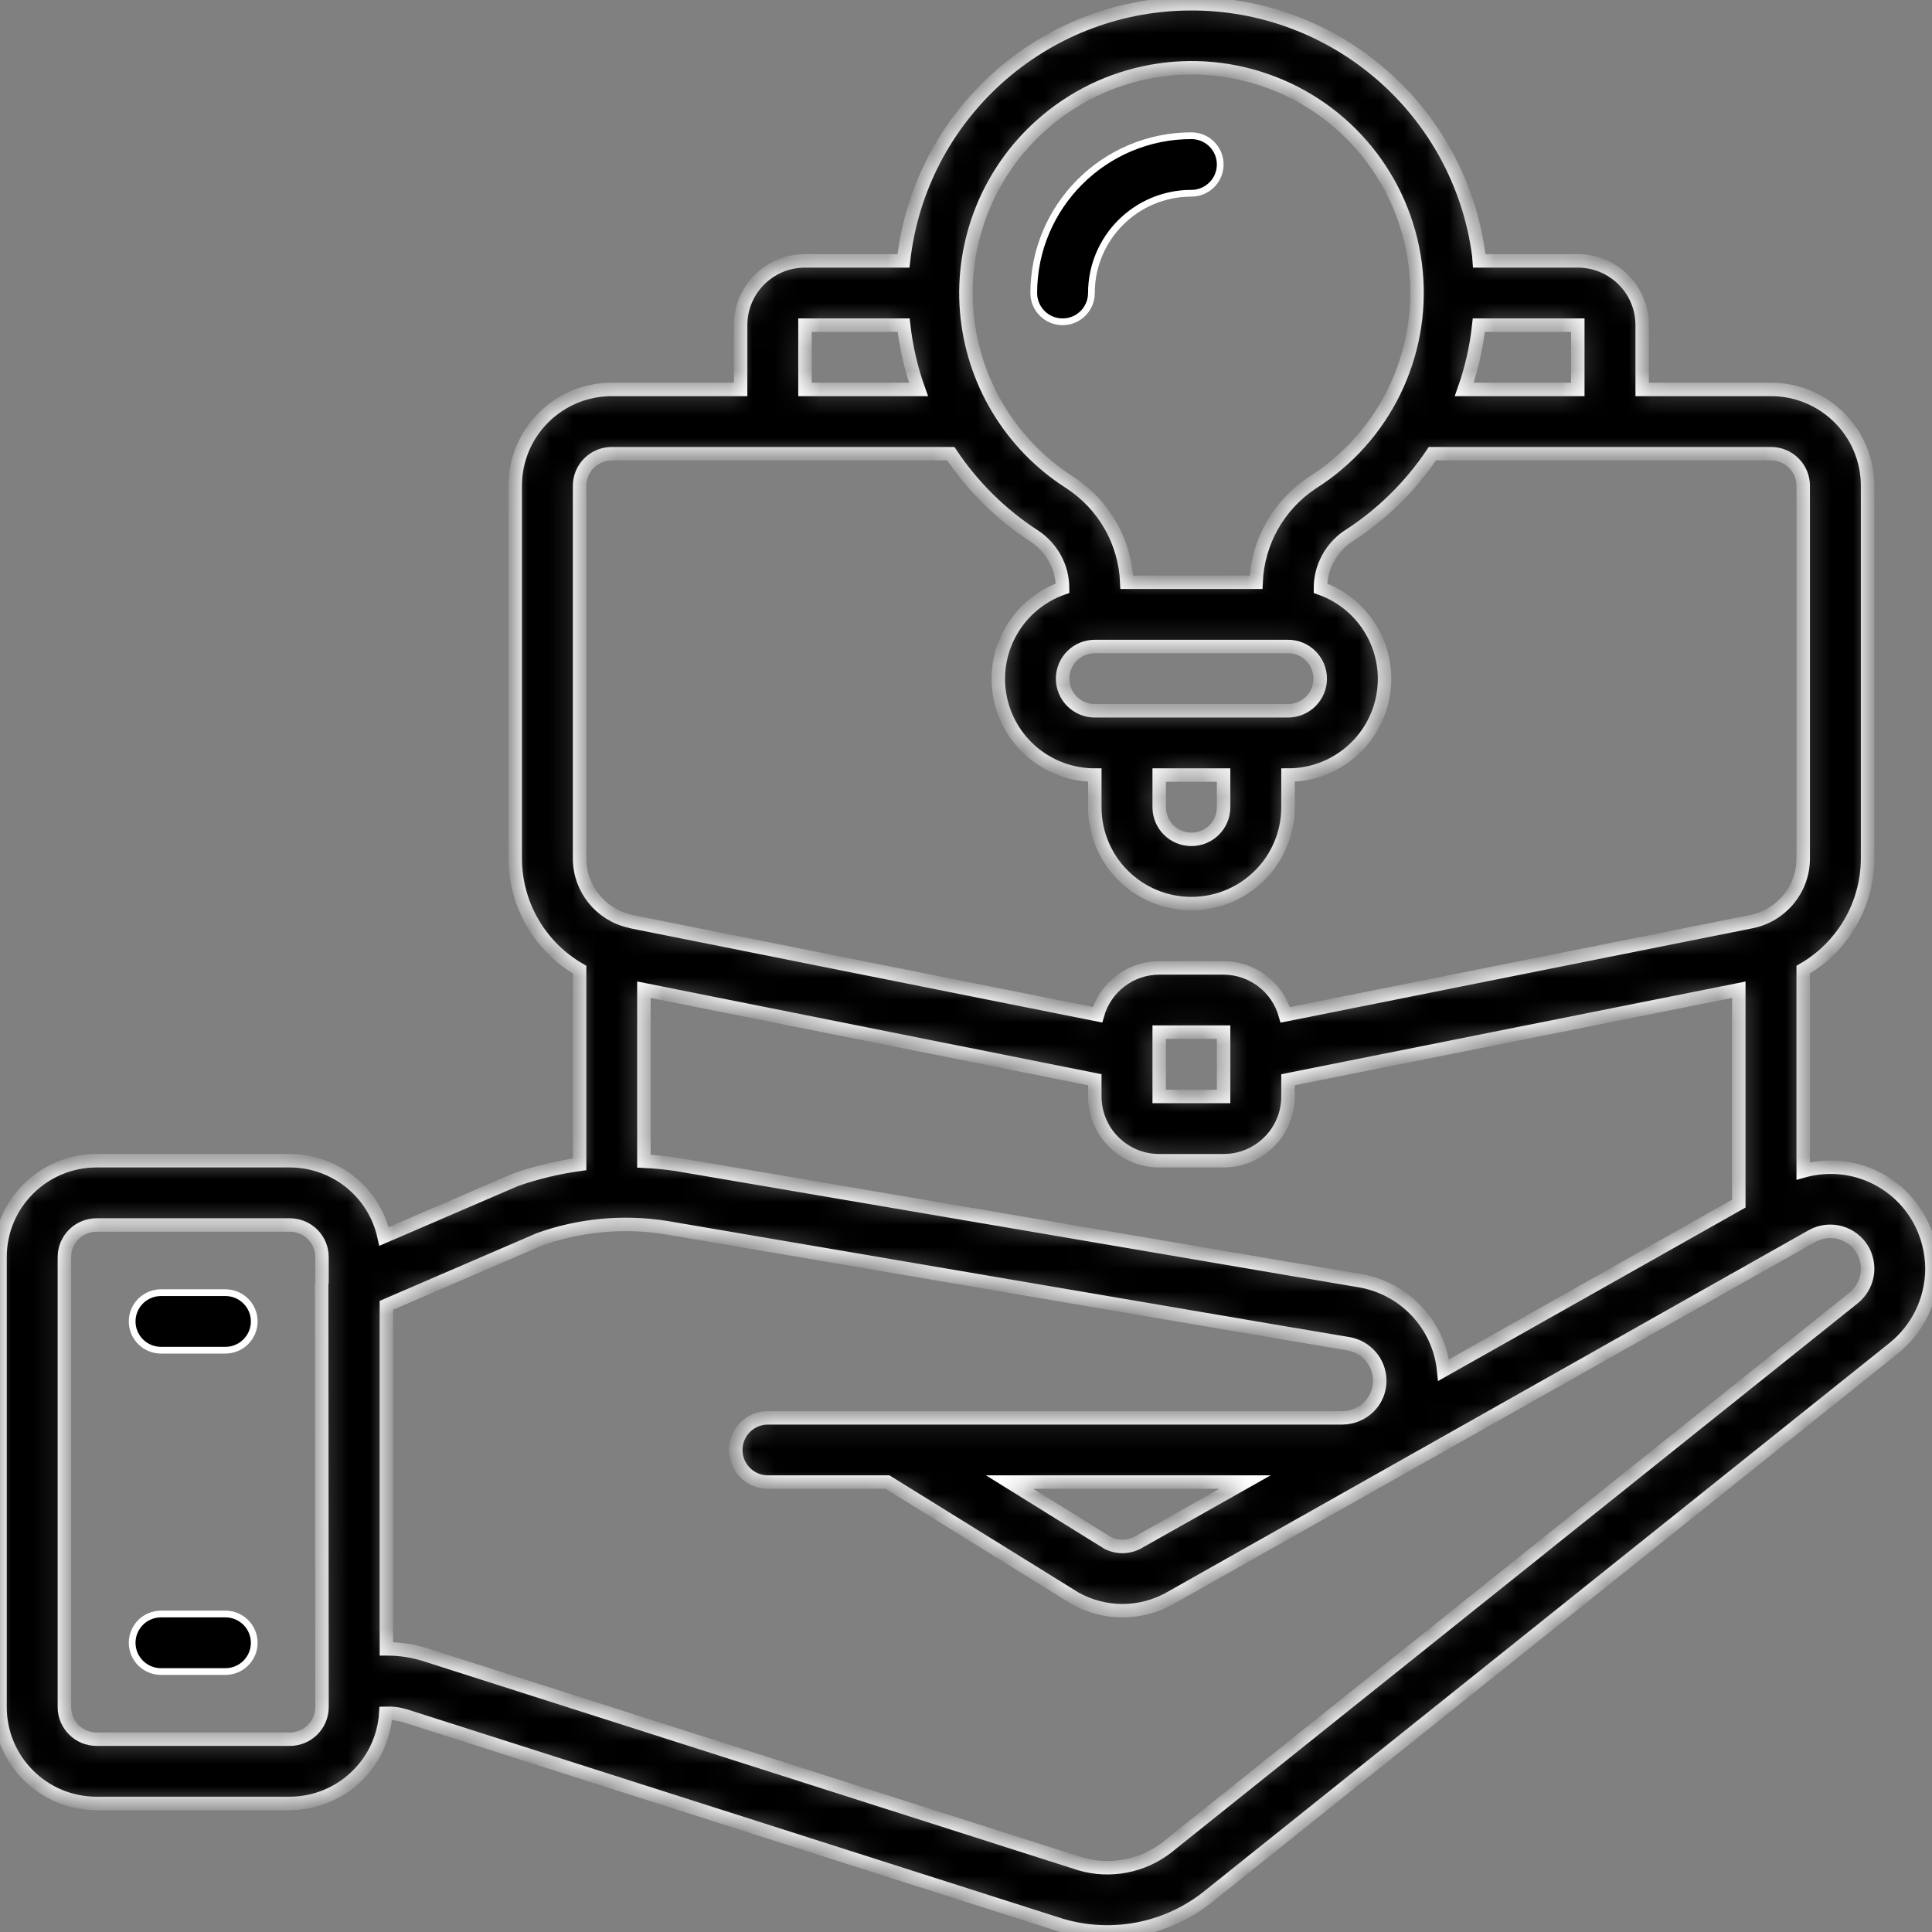 <svg width="86" height="86" viewBox="0 0 86 86" fill="none" xmlns="http://www.w3.org/2000/svg">
<rect x="0" y="0" width="86" height="86" fill="#808080" stroke="none"/>
<g clip-path="url(#clip0_1025_27980)">
<mask id="path-1-inside-1_1025_27980" fill="white">
<path d="M82.715 52.125C81.914 51.901 81.067 51.901 80.267 52.125V43.163C82.035 42.142 83.127 40.26 83.133 38.221V21.626C83.133 19.256 81.208 17.335 78.833 17.335H73.1V14.474C73.1 12.893 71.817 11.613 70.233 11.613H65.84C65.832 11.53 65.84 11.449 65.827 11.366C64.979 4.911 59.436 0.104 52.913 0.167C46.39 0.229 40.94 5.142 40.217 11.613H35.833C34.25 11.613 32.967 12.893 32.967 14.474V17.335H27.233C24.858 17.335 22.933 19.256 22.933 21.626V38.221C22.94 40.26 24.031 42.142 25.8 43.163V51.828C24.83 51.961 23.877 52.191 22.953 52.514L17.095 55.038C16.662 53.071 14.918 51.67 12.9 51.668H4.3C1.925 51.668 0 53.589 0 55.959V75.987C0 78.357 1.925 80.278 4.3 80.278H12.9C15.16 80.269 17.027 78.514 17.173 76.263C17.464 76.254 17.754 76.293 18.033 76.376L47.228 85.697C49.458 86.362 51.873 85.91 53.71 84.484L84.28 60.028C85.363 59.164 85.995 57.858 86 56.474C85.995 55.705 85.798 54.948 85.427 54.274C84.844 53.227 83.869 52.454 82.715 52.125ZM48.733 48.063V48.806C48.733 50.387 50.017 51.668 51.6 51.668H54.467C56.05 51.668 57.333 50.387 57.333 48.806V48.063L77.4 44.057V53.577L64.261 60.989C64.053 58.958 62.502 57.32 60.482 56.998L58.031 56.583L57.928 56.57L30.122 51.831C29.638 51.758 29.151 51.71 28.662 51.688V44.054L48.733 48.063ZM51.6 48.806V45.945H54.467V48.806H51.6ZM70.233 17.335H65.178C65.504 16.409 65.722 15.449 65.827 14.474H70.233V17.335ZM46.351 5.571C49.168 3.054 53.164 2.331 56.687 3.702C60.21 5.073 62.662 8.304 63.029 12.06C63.397 15.816 61.617 19.459 58.425 21.483C56.921 22.471 55.985 24.122 55.911 25.918H50.158C50.082 24.114 49.135 22.458 47.618 21.475C44.976 19.785 43.278 16.959 43.029 13.837C42.781 10.715 44.01 7.656 46.351 5.571ZM51.6 34.501H54.467V35.932C54.467 36.722 53.825 37.362 53.033 37.362C52.242 37.362 51.6 36.722 51.6 35.932V34.501ZM55.9 31.64H48.733C47.942 31.64 47.3 31 47.3 30.209C47.3 29.419 47.942 28.779 48.733 28.779H57.333C58.125 28.779 58.767 29.419 58.767 30.209C58.767 31 58.125 31.64 57.333 31.64H55.9ZM35.833 14.474H40.224C40.334 15.45 40.556 16.41 40.887 17.335H35.833V14.474ZM25.8 21.626C25.8 20.836 26.442 20.196 27.233 20.196H42.325C43.306 21.667 44.58 22.921 46.067 23.881C46.835 24.396 47.297 25.259 47.3 26.183C45.329 26.878 44.147 28.889 44.501 30.945C44.856 33.001 46.643 34.503 48.733 34.501V35.932C48.733 38.302 50.658 40.223 53.033 40.223C55.408 40.223 57.333 38.302 57.333 35.932V34.501C59.423 34.505 61.211 33.006 61.568 30.951C61.925 28.896 60.747 26.884 58.778 26.185C58.778 25.274 59.223 24.419 59.971 23.896C61.476 22.937 62.766 21.677 63.759 20.196H78.833C79.625 20.196 80.267 20.836 80.267 21.626V38.221C80.263 39.582 79.301 40.753 77.965 41.024L57.213 45.173C56.867 43.943 55.747 43.091 54.467 43.084H51.6C50.321 43.09 49.201 43.94 48.854 45.169L28.123 41.029L28.043 41.006C26.735 40.715 25.803 39.558 25.8 38.221V21.626ZM14.333 75.987C14.333 76.777 13.692 77.417 12.9 77.417H4.3C3.508 77.417 2.867 76.777 2.867 75.987V55.959C2.867 55.169 3.508 54.529 4.3 54.529H12.9C13.692 54.529 14.333 55.169 14.333 55.959V57.081C14.333 57.114 14.319 57.144 14.319 57.177L14.333 75.087V75.987ZM82.494 57.789L51.938 82.238C50.843 83.082 49.409 83.352 48.081 82.965L18.903 73.649C18.364 73.482 17.803 73.397 17.239 73.397H17.2V58.105L24.006 55.17C25.816 54.524 27.76 54.344 29.659 54.646L57.523 59.395C57.553 59.395 57.591 59.405 57.629 59.41L60.012 59.813C60.816 59.946 61.409 60.635 61.418 61.448C61.423 61.883 61.253 62.303 60.947 62.613C60.631 62.929 60.203 63.108 59.756 63.112H34.185C33.393 63.112 32.752 63.752 32.752 64.542C32.752 65.332 33.393 65.973 34.185 65.973H39.508L47.85 71.143C49.156 71.879 50.752 71.883 52.062 71.153L80.664 55.019C81.464 54.577 82.472 54.861 82.923 55.656C83.06 55.907 83.132 56.188 83.133 56.474C83.132 56.987 82.897 57.471 82.494 57.789ZM55.418 65.973L50.66 68.657C50.24 68.891 49.73 68.899 49.302 68.678L44.941 65.973H55.418Z"/>
</mask>
<path d="M82.715 52.125C81.914 51.901 81.067 51.901 80.267 52.125V43.163C82.035 42.142 83.127 40.26 83.133 38.221V21.626C83.133 19.256 81.208 17.335 78.833 17.335H73.1V14.474C73.1 12.893 71.817 11.613 70.233 11.613H65.84C65.832 11.53 65.84 11.449 65.827 11.366C64.979 4.911 59.436 0.104 52.913 0.167C46.39 0.229 40.94 5.142 40.217 11.613H35.833C34.25 11.613 32.967 12.893 32.967 14.474V17.335H27.233C24.858 17.335 22.933 19.256 22.933 21.626V38.221C22.94 40.26 24.031 42.142 25.8 43.163V51.828C24.83 51.961 23.877 52.191 22.953 52.514L17.095 55.038C16.662 53.071 14.918 51.67 12.9 51.668H4.3C1.925 51.668 0 53.589 0 55.959V75.987C0 78.357 1.925 80.278 4.3 80.278H12.9C15.16 80.269 17.027 78.514 17.173 76.263C17.464 76.254 17.754 76.293 18.033 76.376L47.228 85.697C49.458 86.362 51.873 85.91 53.71 84.484L84.28 60.028C85.363 59.164 85.995 57.858 86 56.474C85.995 55.705 85.798 54.948 85.427 54.274C84.844 53.227 83.869 52.454 82.715 52.125ZM48.733 48.063V48.806C48.733 50.387 50.017 51.668 51.6 51.668H54.467C56.05 51.668 57.333 50.387 57.333 48.806V48.063L77.4 44.057V53.577L64.261 60.989C64.053 58.958 62.502 57.32 60.482 56.998L58.031 56.583L57.928 56.57L30.122 51.831C29.638 51.758 29.151 51.71 28.662 51.688V44.054L48.733 48.063ZM51.6 48.806V45.945H54.467V48.806H51.6ZM70.233 17.335H65.178C65.504 16.409 65.722 15.449 65.827 14.474H70.233V17.335ZM46.351 5.571C49.168 3.054 53.164 2.331 56.687 3.702C60.21 5.073 62.662 8.304 63.029 12.06C63.397 15.816 61.617 19.459 58.425 21.483C56.921 22.471 55.985 24.122 55.911 25.918H50.158C50.082 24.114 49.135 22.458 47.618 21.475C44.976 19.785 43.278 16.959 43.029 13.837C42.781 10.715 44.01 7.656 46.351 5.571ZM51.6 34.501H54.467V35.932C54.467 36.722 53.825 37.362 53.033 37.362C52.242 37.362 51.6 36.722 51.6 35.932V34.501ZM55.9 31.64H48.733C47.942 31.64 47.3 31 47.3 30.209C47.3 29.419 47.942 28.779 48.733 28.779H57.333C58.125 28.779 58.767 29.419 58.767 30.209C58.767 31 58.125 31.64 57.333 31.64H55.9ZM35.833 14.474H40.224C40.334 15.45 40.556 16.41 40.887 17.335H35.833V14.474ZM25.8 21.626C25.8 20.836 26.442 20.196 27.233 20.196H42.325C43.306 21.667 44.58 22.921 46.067 23.881C46.835 24.396 47.297 25.259 47.3 26.183C45.329 26.878 44.147 28.889 44.501 30.945C44.856 33.001 46.643 34.503 48.733 34.501V35.932C48.733 38.302 50.658 40.223 53.033 40.223C55.408 40.223 57.333 38.302 57.333 35.932V34.501C59.423 34.505 61.211 33.006 61.568 30.951C61.925 28.896 60.747 26.884 58.778 26.185C58.778 25.274 59.223 24.419 59.971 23.896C61.476 22.937 62.766 21.677 63.759 20.196H78.833C79.625 20.196 80.267 20.836 80.267 21.626V38.221C80.263 39.582 79.301 40.753 77.965 41.024L57.213 45.173C56.867 43.943 55.747 43.091 54.467 43.084H51.6C50.321 43.09 49.201 43.94 48.854 45.169L28.123 41.029L28.043 41.006C26.735 40.715 25.803 39.558 25.8 38.221V21.626ZM14.333 75.987C14.333 76.777 13.692 77.417 12.9 77.417H4.3C3.508 77.417 2.867 76.777 2.867 75.987V55.959C2.867 55.169 3.508 54.529 4.3 54.529H12.9C13.692 54.529 14.333 55.169 14.333 55.959V57.081C14.333 57.114 14.319 57.144 14.319 57.177L14.333 75.087V75.987ZM82.494 57.789L51.938 82.238C50.843 83.082 49.409 83.352 48.081 82.965L18.903 73.649C18.364 73.482 17.803 73.397 17.239 73.397H17.2V58.105L24.006 55.17C25.816 54.524 27.76 54.344 29.659 54.646L57.523 59.395C57.553 59.395 57.591 59.405 57.629 59.41L60.012 59.813C60.816 59.946 61.409 60.635 61.418 61.448C61.423 61.883 61.253 62.303 60.947 62.613C60.631 62.929 60.203 63.108 59.756 63.112H34.185C33.393 63.112 32.752 63.752 32.752 64.542C32.752 65.332 33.393 65.973 34.185 65.973H39.508L47.85 71.143C49.156 71.879 50.752 71.883 52.062 71.153L80.664 55.019C81.464 54.577 82.472 54.861 82.923 55.656C83.06 55.907 83.132 56.188 83.133 56.474C83.132 56.987 82.897 57.471 82.494 57.789ZM55.418 65.973L50.66 68.657C50.24 68.891 49.73 68.899 49.302 68.678L44.941 65.973H55.418Z" fill="black" stroke="white" stroke-width="0.6" mask="url(#path-1-inside-1_1025_27980)"/>
<path d="M7.167 57.541H10.033C10.742 57.541 11.317 58.114 11.317 58.821C11.317 59.528 10.742 60.102 10.033 60.102H7.167C6.458 60.102 5.883 59.528 5.883 58.821C5.883 58.114 6.458 57.541 7.167 57.541Z" fill="black" stroke="white" stroke-width="0.3"/>
<path d="M7.167 71.845H10.033C10.742 71.845 11.317 72.419 11.317 73.126C11.317 73.833 10.742 74.406 10.033 74.406H7.167C6.458 74.406 5.883 73.833 5.883 73.126C5.883 72.419 6.458 71.845 7.167 71.845Z" fill="black" stroke="white" stroke-width="0.3"/>
<path d="M48.583 13.043C48.583 13.75 48.009 14.324 47.3 14.324C46.59 14.324 46.016 13.75 46.016 13.043C46.021 9.178 49.159 6.045 53.033 6.041C53.742 6.041 54.316 6.614 54.316 7.321C54.316 8.028 53.742 8.602 53.033 8.602C50.575 8.602 48.583 10.59 48.583 13.043Z" fill="black" stroke="white" stroke-width="0.3"/>
</g>
<defs>
<clipPath id="clip0_1025_27980">
<rect width="86" height="86" fill="white"/>
</clipPath>
</defs>
</svg>
